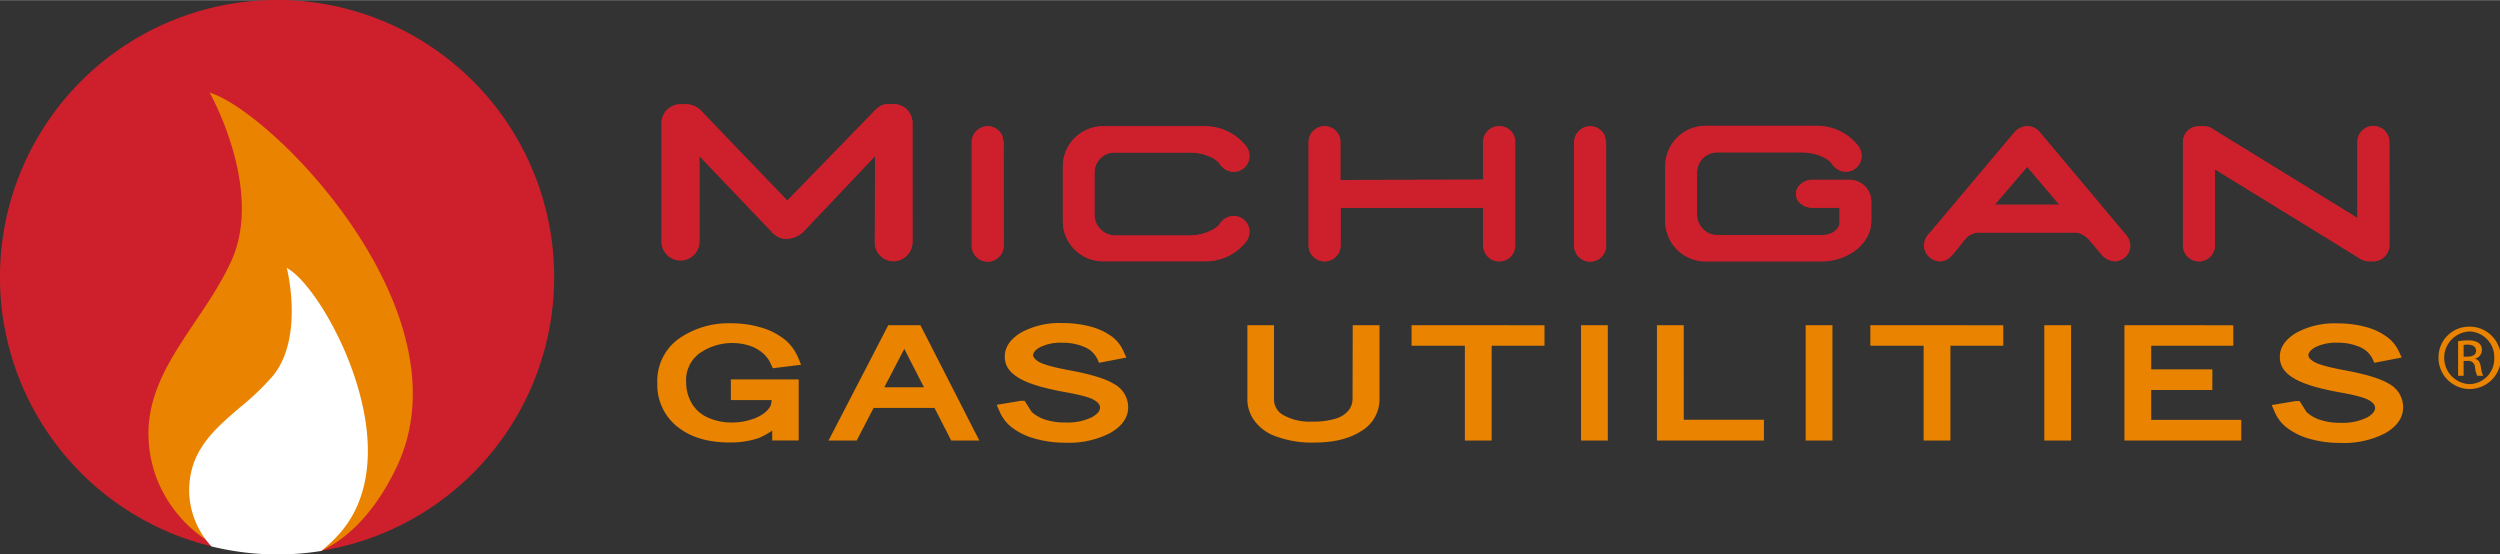 <svg id="Layer_1" data-name="Layer 1" xmlns="http://www.w3.org/2000/svg" width="7.62in" height="1.69in" viewBox="0 0 548.43 121.56"><rect x="0" y="0" width="548.43" height="121.56" fill="#333333" stroke="none"/><defs><style>.cls-1{fill:#cd202c;}.cls-2{fill:#e98300;}.cls-3{fill:#fff;}</style></defs><title>MGU_RGB</title><path class="cls-1" d="M228.82,46.84h-1.13c-1.63,0-2.38.78-3.53,2L205.54,68,186.87,48.51a4.66,4.66,0,0,0-3.4-1.67h-1.32A4.14,4.14,0,0,0,178,51V77.19a4.15,4.15,0,0,0,8.29-.07V58.18l16,16.76a4,4,0,0,0,3.34,1.4,5.36,5.36,0,0,0,3.53-1.61l15.7-16.56-.07,19a4.11,4.11,0,0,0,4.11,4.11A4.23,4.23,0,0,0,233,77.12V50.88A4.11,4.11,0,0,0,228.82,46.84Z" transform="translate(-32.83 -24.02)"/><path class="cls-1" d="M233,77.12a4.23,4.23,0,0,1-4.17,4.18,4.11,4.11,0,0,1-4.11-4.11l.07-19-15.7,16.56a5.36,5.36,0,0,1-3.53,1.61,4,4,0,0,1-3.34-1.4l-16-16.76V77.12a4.15,4.15,0,0,1-8.29.07V51a4.14,4.14,0,0,1,4.18-4.11h1.32a4.66,4.66,0,0,1,3.4,1.67L205.54,68l18.62-19.16c1.15-1.22,1.9-2,3.53-2h1.13a4.11,4.11,0,0,1,4.17,4Z" transform="translate(-32.83 -24.02)"/><path class="cls-1" d="M249.51,51.68A3.56,3.56,0,0,0,246,55.19V77.9a3.48,3.48,0,0,0,7-.05V55.13l-.27-1.34A3.54,3.54,0,0,0,249.51,51.68Z" transform="translate(-32.83 -24.02)"/><path class="cls-1" d="M253,77.85a3.48,3.48,0,0,1-7,.05V55.19a3.49,3.49,0,0,1,6.69-1.4l.27,1.34Z" transform="translate(-32.83 -24.02)"/><path class="cls-1" d="M277.32,57.44h16.59c2.34,0,5.33.85,6.54,2.51a3.68,3.68,0,0,0,3,1.72A3.47,3.47,0,0,0,306,55.84,11.44,11.44,0,0,0,297,51.68H274.74A8.81,8.81,0,0,0,266,60.51v12a8.79,8.79,0,0,0,8.77,8.77H297A11.27,11.27,0,0,0,306,77.19h0a3.66,3.66,0,0,0,.91-2.37,3.48,3.48,0,0,0-3.51-3.45,3.68,3.68,0,0,0-3,1.74c-1.16,1.6-4.26,2.55-6.58,2.55H277.49a4.59,4.59,0,0,1-4.56-4.5V61.82A4.39,4.39,0,0,1,277.32,57.44Z" transform="translate(-32.83 -24.02)"/><path class="cls-1" d="M277.49,75.65h16.37c2.32,0,5.42-1,6.58-2.55a3.68,3.68,0,0,1,3-1.74,3.48,3.48,0,0,1,3.51,3.45,3.66,3.66,0,0,1-.91,2.37h0A11.27,11.27,0,0,1,297,81.3H274.74A8.79,8.79,0,0,1,266,72.53v-12a8.81,8.81,0,0,1,8.77-8.83H297A11.44,11.44,0,0,1,306,55.84a3.47,3.47,0,0,1-2.59,5.83,3.68,3.68,0,0,1-3-1.72c-1.21-1.66-4.2-2.51-6.54-2.51H277.32a4.39,4.39,0,0,0-4.39,4.38v9.33A4.59,4.59,0,0,0,277.49,75.65Z" transform="translate(-32.83 -24.02)"/><path class="cls-1" d="M361.72,51.68a3.48,3.48,0,0,0-3.51,3.45V63.4l-31.32.07V55.13a3.41,3.41,0,0,0-3.45-3.45,3.48,3.48,0,0,0-3.51,3.45V77.85a3.48,3.48,0,0,0,7-.06V69.57h31.32v8.28a3.49,3.49,0,0,0,7-.06V55.07A3.39,3.39,0,0,0,361.72,51.68Z" transform="translate(-32.83 -24.02)"/><path class="cls-1" d="M365.18,77.79a3.49,3.49,0,0,1-7,.06V69.57H326.89v8.22a3.48,3.48,0,0,1-7,.06V55.13a3.48,3.48,0,0,1,3.51-3.45,3.41,3.41,0,0,1,3.45,3.45v8.34l31.32-.07V55.13a3.48,3.48,0,0,1,3.51-3.45,3.39,3.39,0,0,1,3.46,3.39Z" transform="translate(-32.83 -24.02)"/><path class="cls-1" d="M381.7,51.68a3.56,3.56,0,0,0-3.52,3.51V77.9a3.49,3.49,0,0,0,7-.05V55.13l-.28-1.34A3.54,3.54,0,0,0,381.7,51.68Z" transform="translate(-32.83 -24.02)"/><path class="cls-1" d="M385.15,77.85a3.49,3.49,0,0,1-7,.05V55.19a3.49,3.49,0,0,1,6.69-1.4l.28,1.34Z" transform="translate(-32.83 -24.02)"/><path class="cls-1" d="M438.57,63.41h-8.18c-1.73,0-3.57,1.25-3.57,3.11s1.85,3,3.57,3h6v3.24c0,1.34-1.5,2.78-3.93,2.78H409.73a4.53,4.53,0,0,1-4.61-4.32v-9.5a4.39,4.39,0,0,1,4.38-4.39h18.66c2.34,0,5.33.86,6.53,2.5a3.77,3.77,0,0,0,3,1.74,3.48,3.48,0,0,0,3.51-3.46,3.8,3.8,0,0,0-.92-2.38,11.47,11.47,0,0,0-9.05-4.16H406.93a8.82,8.82,0,0,0-8.78,8.83v12a8.82,8.82,0,0,0,8.78,8.83h25.52c5.24,0,10.89-3.42,10.89-9V68.23A4.8,4.8,0,0,0,438.57,63.41Z" transform="translate(-32.83 -24.02)"/><path class="cls-1" d="M443.34,72.35c0,5.53-5.65,9-10.89,9H406.93a8.82,8.82,0,0,1-8.78-8.83v-12a8.82,8.82,0,0,1,8.78-8.83h24.32a11.47,11.47,0,0,1,9.05,4.16,3.8,3.8,0,0,1,.92,2.38,3.48,3.48,0,0,1-3.51,3.46,3.77,3.77,0,0,1-3-1.74c-1.2-1.64-4.19-2.5-6.53-2.5H409.5a4.39,4.39,0,0,0-4.38,4.39v9.5a4.53,4.53,0,0,0,4.61,4.32h22.72c2.43,0,3.93-1.44,3.93-2.78V69.57h-6c-1.72,0-3.57-1.17-3.57-3s1.84-3.11,3.57-3.11h8.18a4.8,4.8,0,0,1,4.77,4.82Z" transform="translate(-32.83 -24.02)"/><path class="cls-1" d="M480.31,53a3.52,3.52,0,0,0-2.71-1.32A3.71,3.71,0,0,0,474.76,53L456.1,75.16a3.81,3.81,0,0,0-1.18,2.63,3.55,3.55,0,0,0,3.5,3.51c1.11,0,2.05-.56,3.12-1.88l2.28-2.86A4.33,4.33,0,0,1,466.5,75h21.91a4.68,4.68,0,0,1,2.66,1.54l2.63,3.09a4.21,4.21,0,0,0,3,1.67,3.48,3.48,0,0,0,3.45-3.51,4.09,4.09,0,0,0-1.31-2.7S480.32,53,480.31,53Zm-9.9,15.9,7.13-8.34,7.06,8.34Z" transform="translate(-32.83 -24.02)"/><path class="cls-1" d="M498.85,75.09S480.32,53,480.31,53a3.52,3.52,0,0,0-2.71-1.32A3.71,3.71,0,0,0,474.76,53L456.1,75.16a3.81,3.81,0,0,0-1.18,2.63,3.55,3.55,0,0,0,3.5,3.51c1.11,0,2.05-.56,3.12-1.88l2.28-2.86A4.33,4.33,0,0,1,466.5,75h21.91a4.68,4.68,0,0,1,2.66,1.54l2.63,3.09a4.21,4.21,0,0,0,3,1.67,3.48,3.48,0,0,0,3.45-3.51A4.09,4.09,0,0,0,498.85,75.09ZM470.41,68.9l7.13-8.34,7.06,8.34Z" transform="translate(-32.83 -24.02)"/><path class="cls-1" d="M553.47,51.68A3.46,3.46,0,0,0,550,55.13V71.81L519,52.76l-.47-.3a3.54,3.54,0,0,0-2.15-.78h-1.14a3.48,3.48,0,0,0-3.51,3.45V77.85a3.48,3.48,0,1,0,7-.06V61.12l31.36,19.29a4.06,4.06,0,0,0,2.27.89h1.14A3.56,3.56,0,0,0,557,77.79V55.07A3.45,3.45,0,0,0,553.47,51.68Z" transform="translate(-32.83 -24.02)"/><path class="cls-1" d="M557,77.79a3.56,3.56,0,0,1-3.51,3.51h-1.14a4.06,4.06,0,0,1-2.27-.89L518.7,61.12V77.79a3.48,3.48,0,1,1-7,.06V55.13a3.48,3.48,0,0,1,3.51-3.45h1.14a3.54,3.54,0,0,1,2.15.78l.47.3,31,19.05V55.13a3.49,3.49,0,0,1,7-.06Z" transform="translate(-32.83 -24.02)"/><path class="cls-2" d="M186.25,101.51a12.54,12.54,0,0,1,11.37-1.57,8.52,8.52,0,0,1,3.07,2A6.73,6.73,0,0,1,202,104l.36.77,6.22-.77-.6-1.42a10.67,10.67,0,0,0-2.59-3.77,14.53,14.53,0,0,0-5.37-2.91,23.08,23.08,0,0,0-6.86-1,19.07,19.07,0,0,0-11.28,3.29,11.37,11.37,0,0,0-4.85,9.86,11.68,11.68,0,0,0,5,10c2.77,2,6.42,3,10.83,3a19.68,19.68,0,0,0,6.28-.92,16.5,16.5,0,0,0,3.09-1.68v2.16h5.81v-13.4H193.16v4.53h8.94a6.19,6.19,0,0,1-.18,1.14,4.5,4.5,0,0,1-1.36,1.66,9,9,0,0,1-3,1.5,13.79,13.79,0,0,1-4.21.63,12.63,12.63,0,0,1-5.19-1.07,7.58,7.58,0,0,1-3.54-3.09,9,9,0,0,1-1.27-4.69A7.3,7.3,0,0,1,186.25,101.51Zm41.44-6.18-13.11,25.3h6.18l3.71-7.15h13.37l3.66,7.15h6.17l-12.92-25.3Zm-.87,13.61c1.06-2,3.18-6.11,4.39-8.42,1.18,2.32,3.27,6.4,4.31,8.42Zm50.43-.71c-1.87-1.15-5-2.12-9.71-3-4.5-.82-6.25-1.5-6.92-1.93s-1.15-.94-1.15-1.38c0-.61.5-1.2,1.48-1.75a10.19,10.19,0,0,1,4.92-1,11.77,11.77,0,0,1,5,1,5.36,5.36,0,0,1,2.69,2.57l.37.83,6-1.15-.62-1.35A8.21,8.21,0,0,0,277,98a14,14,0,0,0-5-2.39,24.09,24.09,0,0,0-6.17-.76,17.6,17.6,0,0,0-8.85,2c-2.47,1.44-3.73,3.24-3.73,5.36s1.16,3.63,3.43,4.89c2,1.12,5.22,2.07,9.79,2.9,3.89.69,5.51,1.26,6.18,1.62,1.49.81,1.49,1.53,1.49,1.77s0,1.12-1.74,2.1a12.12,12.12,0,0,1-5.84,1.17A13.73,13.73,0,0,1,262,116a7.93,7.93,0,0,1-2.88-1.69l-1.1-1.75-.41-.65-.84,0-5.29.88.59,1.36a8.84,8.84,0,0,0,2.41,3.34,14.24,14.24,0,0,0,5.23,2.67,24.12,24.12,0,0,0,6.87.94,19.71,19.71,0,0,0,9.74-2.1c2.68-1.51,4-3.43,4-5.71A5.8,5.8,0,0,0,277.25,108.23Zm52.29,3.29a4,4,0,0,1-.85,2.46,5.64,5.64,0,0,1-2.73,1.8,16.78,16.78,0,0,1-5.29.69,11.76,11.76,0,0,1-6.36-1.46,3.89,3.89,0,0,1-2-3.49V95.33h-5.84v16.5a8,8,0,0,0,1.36,4.19,9.78,9.78,0,0,0,4.9,3.69,22.71,22.71,0,0,0,8.41,1.36c4.2,0,7.63-.82,10.19-2.45a8.09,8.09,0,0,0,4.13-7.11V95.33h-5.88Zm12.95-11.69h11.69v20.8h5.88V99.83h11.59v-4.5H342.49Zm37.17,20.8h5.88V95.33h-5.88Zm22.54-25.3h-5.88v25.3h23.47v-4.57H402.2Zm26.74,25.3h5.88V95.33h-5.88Zm14.19-20.8h11.69v20.8h5.88V99.83h11.59v-4.5H443.13Zm38.16,20.8h5.88V95.33h-5.88Zm23.46-11.09h13.41V105H504.75V99.83h18v-4.5H498.87v25.3H524.5v-4.54H504.75ZM557,108.23c-1.85-1.15-5-2.12-9.7-3-4.5-.82-6.25-1.5-6.92-1.93s-1.15-.84-1.15-1.38.5-1.2,1.48-1.75a10.16,10.16,0,0,1,4.92-1,11.77,11.77,0,0,1,5,1,5.3,5.3,0,0,1,2.68,2.57l.38.83,6-1.15-.62-1.35a8.32,8.32,0,0,0-2.36-3,14,14,0,0,0-5-2.39,24.15,24.15,0,0,0-6.17-.76,17.6,17.6,0,0,0-8.85,2c-2.47,1.44-3.73,3.24-3.73,5.36s1.15,3.63,3.43,4.89c2,1.12,5.21,2.07,9.79,2.9,3.89.69,5.51,1.26,6.18,1.62,1.49.81,1.49,1.53,1.49,1.77s0,1.12-1.74,2.1a12.12,12.12,0,0,1-5.84,1.17,13.73,13.73,0,0,1-4.58-.68,7.93,7.93,0,0,1-2.88-1.69l-1.52-2.4-.83,0-5.28.88.59,1.36a8.71,8.71,0,0,0,2.4,3.34,14.49,14.49,0,0,0,5.23,2.68,24.49,24.49,0,0,0,6.87.93,19.71,19.71,0,0,0,9.74-2.1c2.68-1.51,4-3.43,4-5.71A5.81,5.81,0,0,0,557,108.23Z" transform="translate(-32.83 -24.02)"/><path class="cls-1" d="M154.4,84.8a60.8,60.8,0,0,1-51.07,60s-.18-.06-.22-.06c-3.16.16-18.93-.28-23.72-.91,0,0-.12,0-.16,0A60.79,60.79,0,1,1,154.4,84.8Z" transform="translate(-32.83 -24.02)"/><path class="cls-2" d="M78.81,44.29s12,21.15,4.74,37S60.8,108.24,66.71,127.54a28.51,28.51,0,0,0,11.7,15.1c1,.63,21.74,2.15,24.86,2.17l.09,0c6.07-2.92,11.86-8.7,16.45-18.3C136,92.69,92.8,48.61,78.81,44.29Z" transform="translate(-32.83 -24.02)"/><path class="cls-3" d="M96.28,83.09l-.55-.35.16.63c0,.15,3.61,15-3.33,23.23a59.2,59.2,0,0,1-7.07,6.75c-5.86,5-11.4,9.76-11.15,18.88a18.26,18.26,0,0,0,4.88,11.62,60.66,60.66,0,0,0,24.08,1,33.19,33.19,0,0,0,4.18-4c5.07-5.83,7-14.12,5.61-23.95C110.91,101.63,101.53,86.46,96.28,83.09Z" transform="translate(-32.83 -24.02)"/><path class="cls-2" d="M574.56,95.64a6.84,6.84,0,1,1-6.79,6.82,6.72,6.72,0,0,1,6.79-6.82Zm0,1.06a5.78,5.78,0,0,0,0,11.55A5.55,5.55,0,0,0,580,102.5a5.61,5.61,0,0,0-5.46-5.8Zm-1.28,9.73h-1.21v-7.6a13.85,13.85,0,0,1,2.15-.18,4,4,0,0,1,2.37.57,1.82,1.82,0,0,1,.69,1.58,1.89,1.89,0,0,1-1.48,1.85v.06c.67.12,1.12.73,1.27,1.85a6.4,6.4,0,0,0,.49,1.87h-1.28a5.56,5.56,0,0,1-.51-1.93,1.42,1.42,0,0,0-1.64-1.34h-.85Zm0-4.21h.89c1,0,1.84-.36,1.84-1.3,0-.67-.48-1.33-1.84-1.33a6.18,6.18,0,0,0-.89.06Z" transform="translate(-32.83 -24.02)"/></svg>